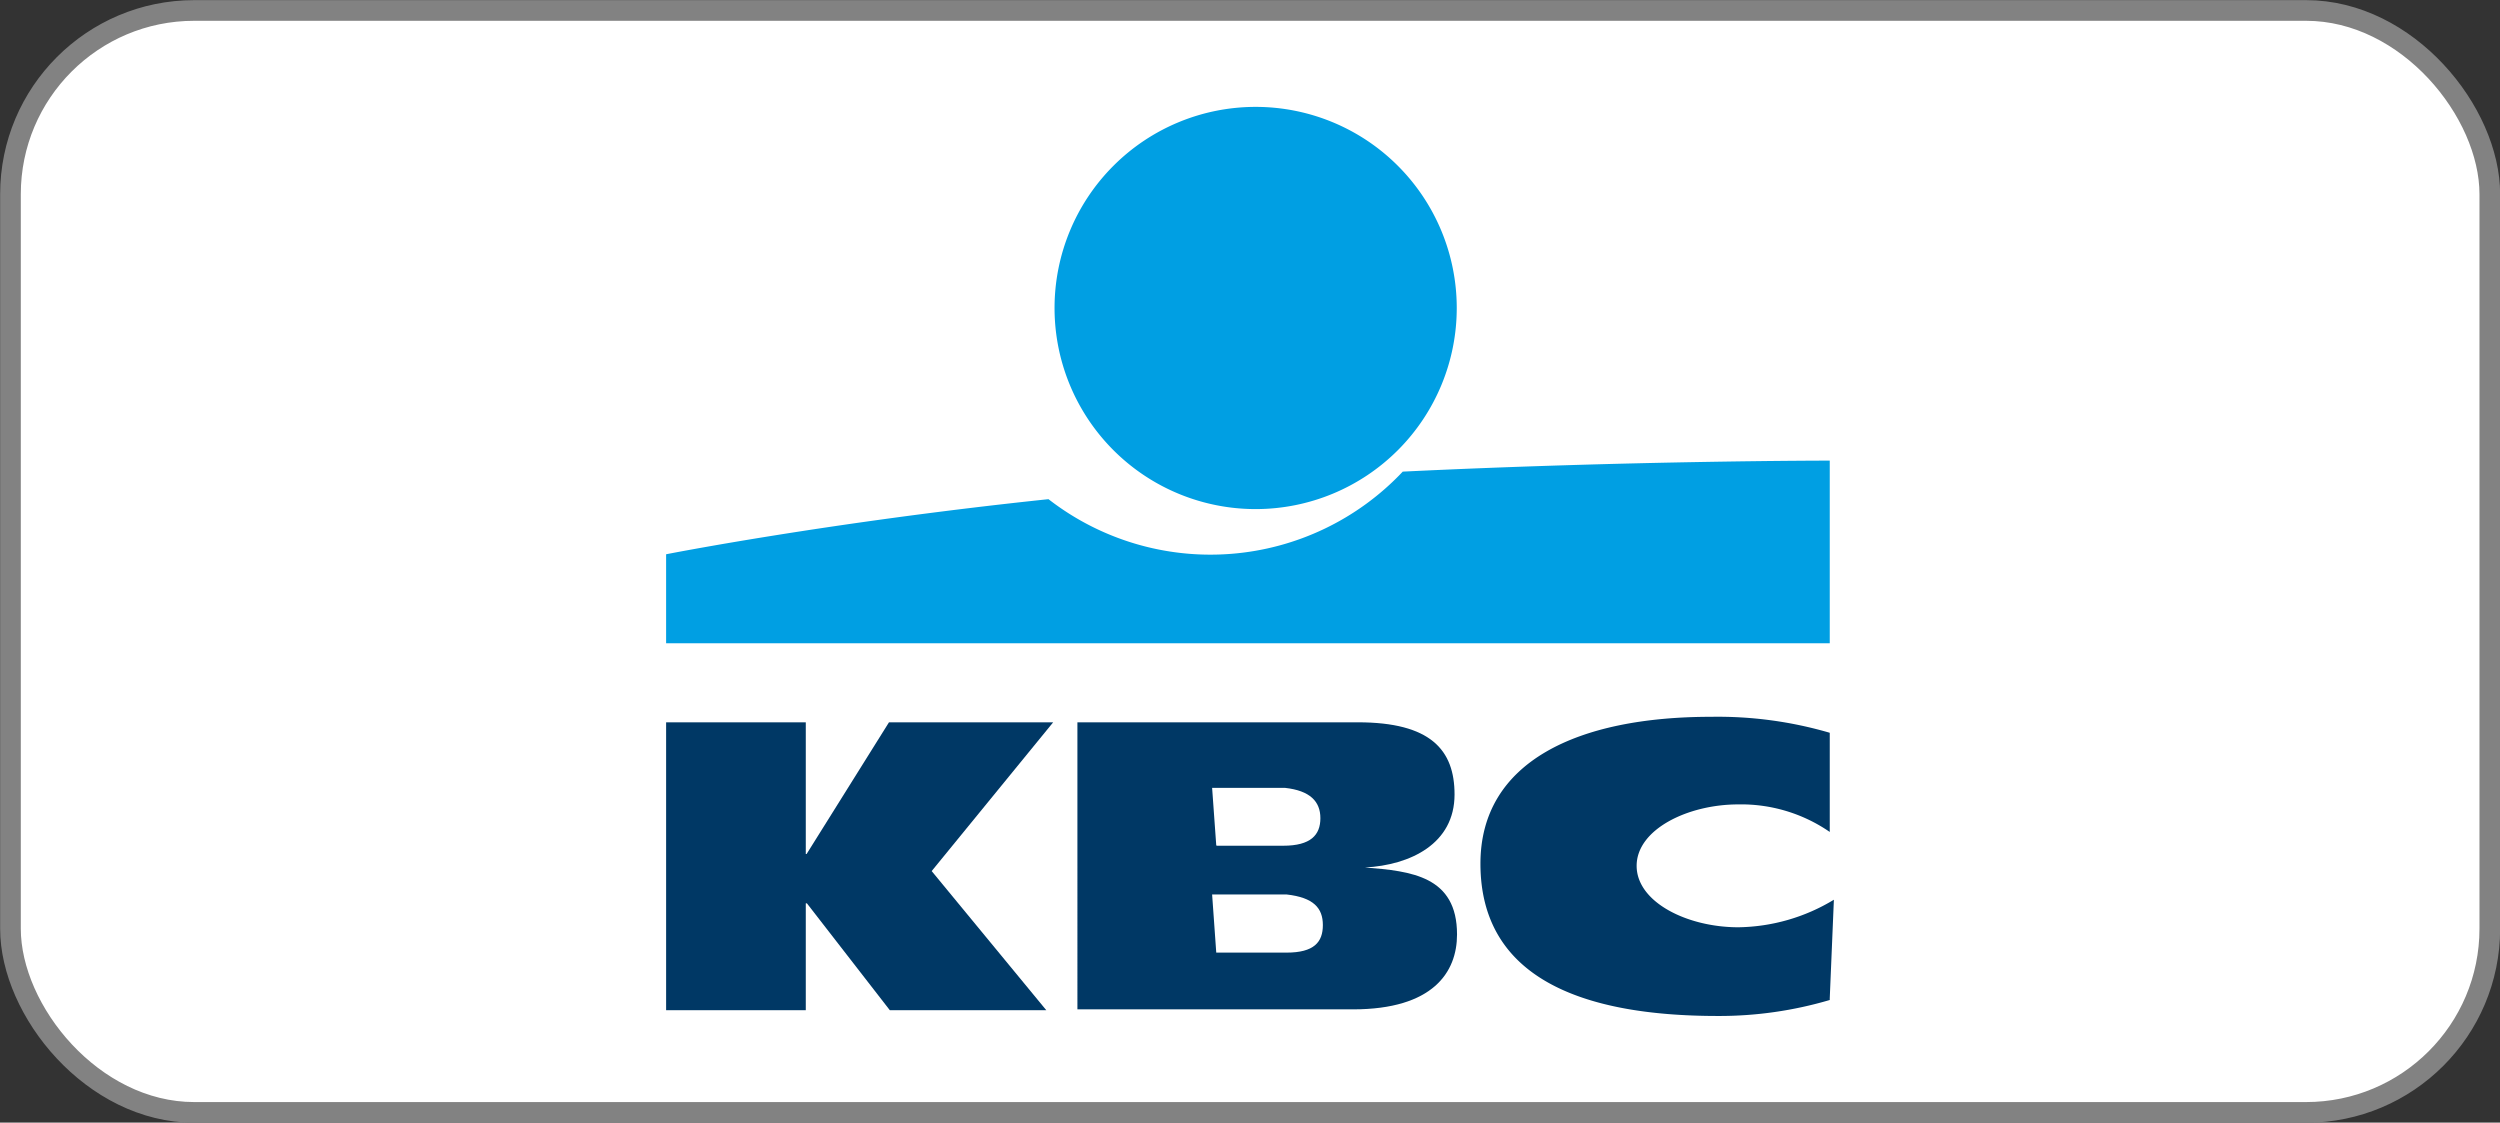 <svg xmlns="http://www.w3.org/2000/svg" viewBox="0 0 90.75 40.75"><rect x="0" y="0" width="90.75" height="40.75" fill="#333333" stroke="none"/><defs><style>.cls-1{fill:#FFF;stroke:#828282;stroke-miterlimit:10;stroke-width:0.75px;}.cls-2{fill:#009fe3;}.cls-3{fill:#003865;}</style></defs><title>Fichier 5</title><g id="Calque_2" data-name="Calque 2"><g id="Calque_1-2" data-name="Calque 1"><rect class="cls-1" x="0.38" y="0.38" width="90" height="40" rx="6.67" ry="6.67"/><path class="cls-2" d="M45.59,18.48a7.3,7.3,0,1,0-7.31-7.3,7.3,7.3,0,0,0,7.31,7.3Z"/><path class="cls-2" d="M50.92,17.12a9.59,9.59,0,0,1-12.86,1c-8,.84-13.88,2-13.88,2v3.23H66.42V16.72s-7.24,0-15.5.4Z"/><polygon class="cls-3" points="29.25 32.79 29.25 36.67 24.18 36.67 24.18 26.22 29.25 26.22 29.25 31 29.28 31 32.27 26.22 38.23 26.22 33.82 31.62 37.98 36.67 32.3 36.67 29.29 32.79 29.25 32.79 29.25 32.79"/><path class="cls-3" d="M66.42,36.3a14.16,14.16,0,0,1-4.06.58c-5,0-8.62-1.42-8.62-5.53,0-3.71,3.54-5.33,8.37-5.33a14.47,14.47,0,0,1,4.31.58v3.6a5.66,5.66,0,0,0-3.32-1c-1.84,0-3.69.91-3.69,2.23s1.84,2.23,3.69,2.23a6.86,6.86,0,0,0,3.47-1l-.15,3.58Z"/><path class="cls-3" d="M44.18,30.7h2.4c1,0,1.35-.39,1.35-1s-.38-1-1.28-1.1H44l.15,2.09Zm0,3.88H46.7c1,0,1.32-.38,1.32-1s-.34-1-1.31-1.11H44l.15,2.11Zm-5.07-8.36H49.29c2.64,0,3.51,1,3.51,2.62,0,1.79-1.6,2.56-3.25,2.65v0c1.69.13,3.34.32,3.34,2.43,0,1.37-.87,2.72-3.78,2.72h-10V26.22Z"/></g></g></svg>